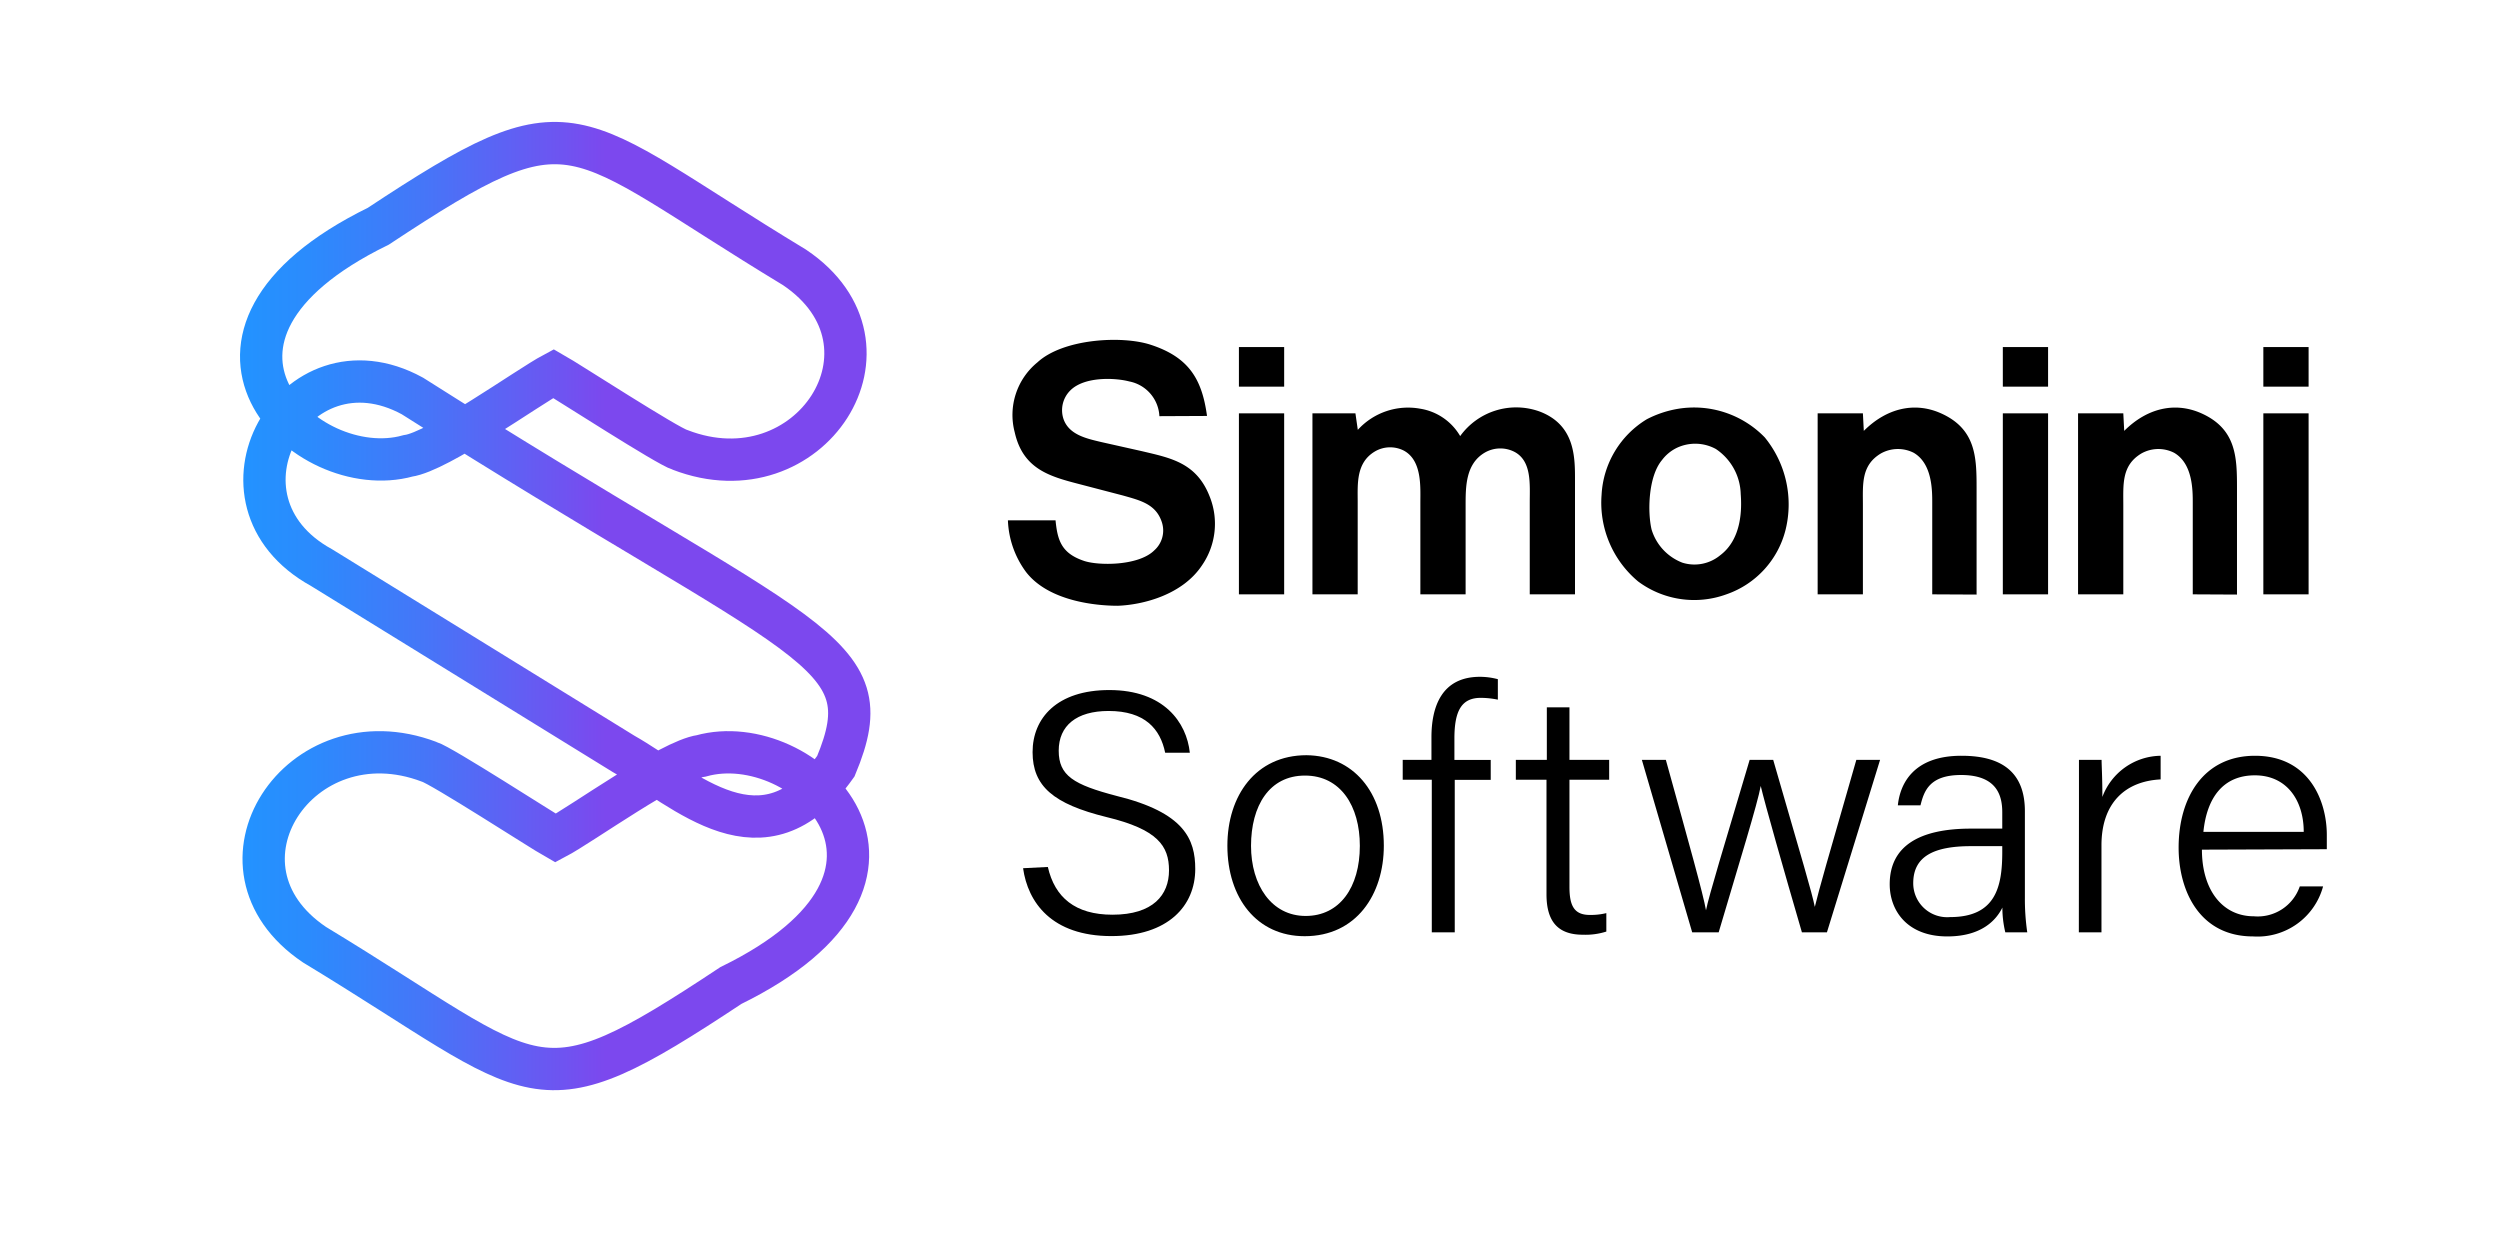 <svg xmlns="http://www.w3.org/2000/svg" xmlns:xlink="http://www.w3.org/1999/xlink" viewBox="0 0 221 111"><defs><style>.a{fill:none;stroke-miterlimit:10;stroke-width:3.74px;stroke:url(#a);}</style><linearGradient id="a" x1="21.21" y1="53.58" x2="76.95" y2="53.58" gradientUnits="userSpaceOnUse"><stop offset="0" stop-color="#2293ff"/><stop offset="0.11" stop-color="#2b8bfd"/><stop offset="0.29" stop-color="#4576f8"/><stop offset="0.51" stop-color="#6e54f1"/><stop offset="0.58" stop-color="#7c48ee"/></linearGradient></defs><title>simoninilogo</title><path class="a" d="M36.45,35C71.53,57.26,78.27,57.23,73.89,67.73c-6.42,9.06-13.3,2-18.77-1.09L28.43,50.18C17.61,44.24,26,29.3,36.45,35ZM70.24,23.64C49.9,11.33,51.14,8.31,33.44,20c-20,9.78-6.45,22.81,2.62,20.3,2.71-.38,10.58-6.06,12.87-7.28,1.2.68,10.1,6.44,11.19,6.75C71.58,44.2,80.48,30.53,70.24,23.64ZM27.8,83.51c20.34,12.32,19.11,15.34,36.81,3.61,20-9.78,6.45-22.82-2.62-20.3-2.71.37-10.58,6.06-12.88,7.27-1.19-.67-10.09-6.43-11.18-6.75C26.47,63,17.57,76.62,27.8,83.51Z"/><path d="M102.49,36.79a3.29,3.29,0,0,0-2.66-3.07c-1.25-.33-4-.46-5.24.82A2.46,2.46,0,0,0,94,37c.47,1.44,2.07,1.77,3.32,2.07l3.61.81c2.52.6,4.83,1,6,4a6.46,6.46,0,0,1-.65,6.06c-1.74,2.66-5.27,3.53-7.47,3.61-1.87,0-6.11-.38-8.12-3A8.17,8.17,0,0,1,89.1,46h4.21c.17,1.71.49,2.88,2.45,3.56,1.25.46,4.86.49,6.27-.9a2.35,2.35,0,0,0,.68-2.49c-.52-1.61-1.9-1.93-3.45-2.37l-3.83-1c-2.63-.68-5-1.33-5.73-4.59a6,6,0,0,1,2-6.17c2.28-2.11,7.47-2.39,10-1.57,3.42,1.11,4.56,3.07,5,6.3Z"/><path d="M113.52,30.68v3.5h-4v-3.5Zm0,21.86v-16h-4v16Z"/><path d="M136.11,36.38c3.2,1.22,3.12,4.16,3.12,6.22v9.94h-4V44.39c0-1.57.19-3.64-1.36-4.45a2.74,2.74,0,0,0-2.63.08c-1.68,1-1.68,3-1.68,4.67v7.85h-4V44.42c0-1.36.16-3.72-1.47-4.59a2.66,2.66,0,0,0-2.55.08c-1.68,1-1.52,2.88-1.52,4.46v8.17h-4v-16h3.8l.21,1.46a6,6,0,0,1,5.52-1.87,5,5,0,0,1,3.53,2.42A6.1,6.1,0,0,1,136.11,36.38Z"/><path d="M156,38.66a9.36,9.36,0,0,1,1.85,8.15,8.12,8.12,0,0,1-5.24,5.73,8.3,8.3,0,0,1-7.8-1.14,9.06,9.06,0,0,1-3.23-7.66,8.32,8.32,0,0,1,4-6.68,9.34,9.34,0,0,1,2.75-.92A8.72,8.72,0,0,1,156,38.66Zm-10,8.15a4.55,4.55,0,0,0,2.72,2.93,3.57,3.57,0,0,0,3.34-.65c1.92-1.44,1.92-4.1,1.82-5.4a4.94,4.94,0,0,0-2.2-4,3.81,3.81,0,0,0-3.43-.11,3.62,3.62,0,0,0-1.33,1.09C145.69,42.14,145.64,45.29,146,46.81Z"/><path d="M170.81,52.54V44.45c0-1.12,0-3.48-1.65-4.43a3.09,3.09,0,0,0-2.88.06c-1.77,1.05-1.6,2.74-1.6,4.56v7.9h-4v-16h4l.08,1.55c2-2,4.46-2.58,6.76-1.58,3.18,1.39,3.21,3.94,3.21,6.68v9.37Z"/><path d="M181.05,30.68v3.5h-4v-3.5Zm0,21.86v-16h-4v16Z"/><path d="M193.84,52.54V44.45c0-1.12,0-3.48-1.66-4.43a3.07,3.07,0,0,0-2.87.06c-1.77,1.05-1.61,2.74-1.61,4.56v7.9h-4v-16h4l.08,1.55c2-2,4.45-2.58,6.76-1.58,3.18,1.39,3.21,3.94,3.21,6.68v9.37Z"/><path d="M204.08,30.68v3.5h-4v-3.5Zm0,21.86v-16h-4v16Z"/><path d="M92.63,76.64c.61,2.69,2.42,4.22,5.71,4.22,3.61,0,5-1.76,5-3.92s-1-3.62-5.52-4.71c-4.7-1.16-6.54-2.73-6.54-5.74S93.44,61,98.06,61c4.83,0,6.84,2.87,7.12,5.54H103c-.43-2.1-1.78-3.69-5-3.69-2.84,0-4.41,1.3-4.41,3.51s1.31,3,5.12,4c6,1.47,6.95,3.84,6.95,6.46,0,3.25-2.39,5.93-7.41,5.93-5.3,0-7.39-3-7.81-6Z"/><path d="M122.33,74.76c0,4.31-2.43,8-7,8-4.23,0-6.83-3.38-6.83-8,0-4.42,2.5-8,7-8C119.6,66.81,122.33,70,122.33,74.76Zm-11.74,0c0,3.5,1.82,6.21,4.83,6.21s4.79-2.53,4.79-6.2c0-3.52-1.7-6.21-4.85-6.21S110.59,71.22,110.59,74.79Z"/><path d="M126.57,82.42V68.93H124V67.17h2.54v-2c0-2.67.89-5.34,4.29-5.34a6.23,6.23,0,0,1,1.58.21v1.81a7.59,7.59,0,0,0-1.51-.16c-1.69,0-2.33,1.13-2.33,3.59v1.9h3.21v1.76H128.6V82.42Z"/><path d="M134,67.17h2.74V62.53h2v4.64h3.51v1.76h-3.51v9.46c0,1.61.37,2.49,1.79,2.49a5.81,5.81,0,0,0,1.47-.16v1.63a6.07,6.07,0,0,1-2.07.28c-2.14,0-3.22-1.09-3.22-3.57V68.93H134Z"/><path d="M147.26,67.17c2.09,7.54,3.3,11.86,3.55,13.3h0c.26-1.3,1.58-5.64,3.86-13.3h2.08c2.62,9.06,3.41,11.68,3.68,13h0c.4-1.65,1.06-3.94,3.67-13h2.1L161.5,82.42h-2.21C157.71,77,156,71,155.65,69.48h0c-.29,1.58-1.86,6.66-3.72,12.94h-2.34l-4.45-15.25Z"/><path d="M179,79.33a20.36,20.36,0,0,0,.21,3.09h-1.94a9.39,9.39,0,0,1-.26-2.19c-.53,1.08-1.81,2.55-4.87,2.55-3.57,0-5.09-2.31-5.09-4.61,0-3.38,2.62-4.92,7.18-4.92H177V71.81c0-1.44-.44-3.3-3.64-3.3-2.83,0-3.28,1.46-3.59,2.68h-2c.19-1.87,1.35-4.39,5.64-4.38,3.59,0,5.59,1.49,5.59,4.9Zm-2-4.53h-2.75c-3.23,0-5.12.86-5.12,3.27a3,3,0,0,0,3.26,3c4.05,0,4.61-2.71,4.61-5.76Z"/><path d="M183.78,71.31c0-2.36,0-3.51,0-4.14h2c0,.46.07,1.54.07,3.28A5.58,5.58,0,0,1,191,66.81V68.9c-3.15.16-5.23,2.1-5.23,5.83v7.69h-2Z"/><path d="M194.65,75.11c0,3.56,1.81,5.89,4.59,5.89a3.93,3.93,0,0,0,4.06-2.64h2.06a6,6,0,0,1-6.19,4.42c-4.71,0-6.58-4-6.58-7.85,0-4.44,2.22-8.12,6.75-8.12,4.8,0,6.35,4,6.35,7,0,.45,0,.86,0,1.26Zm9-1.57c0-2.79-1.5-5-4.32-5s-4.25,2-4.55,5Z"/></svg>
